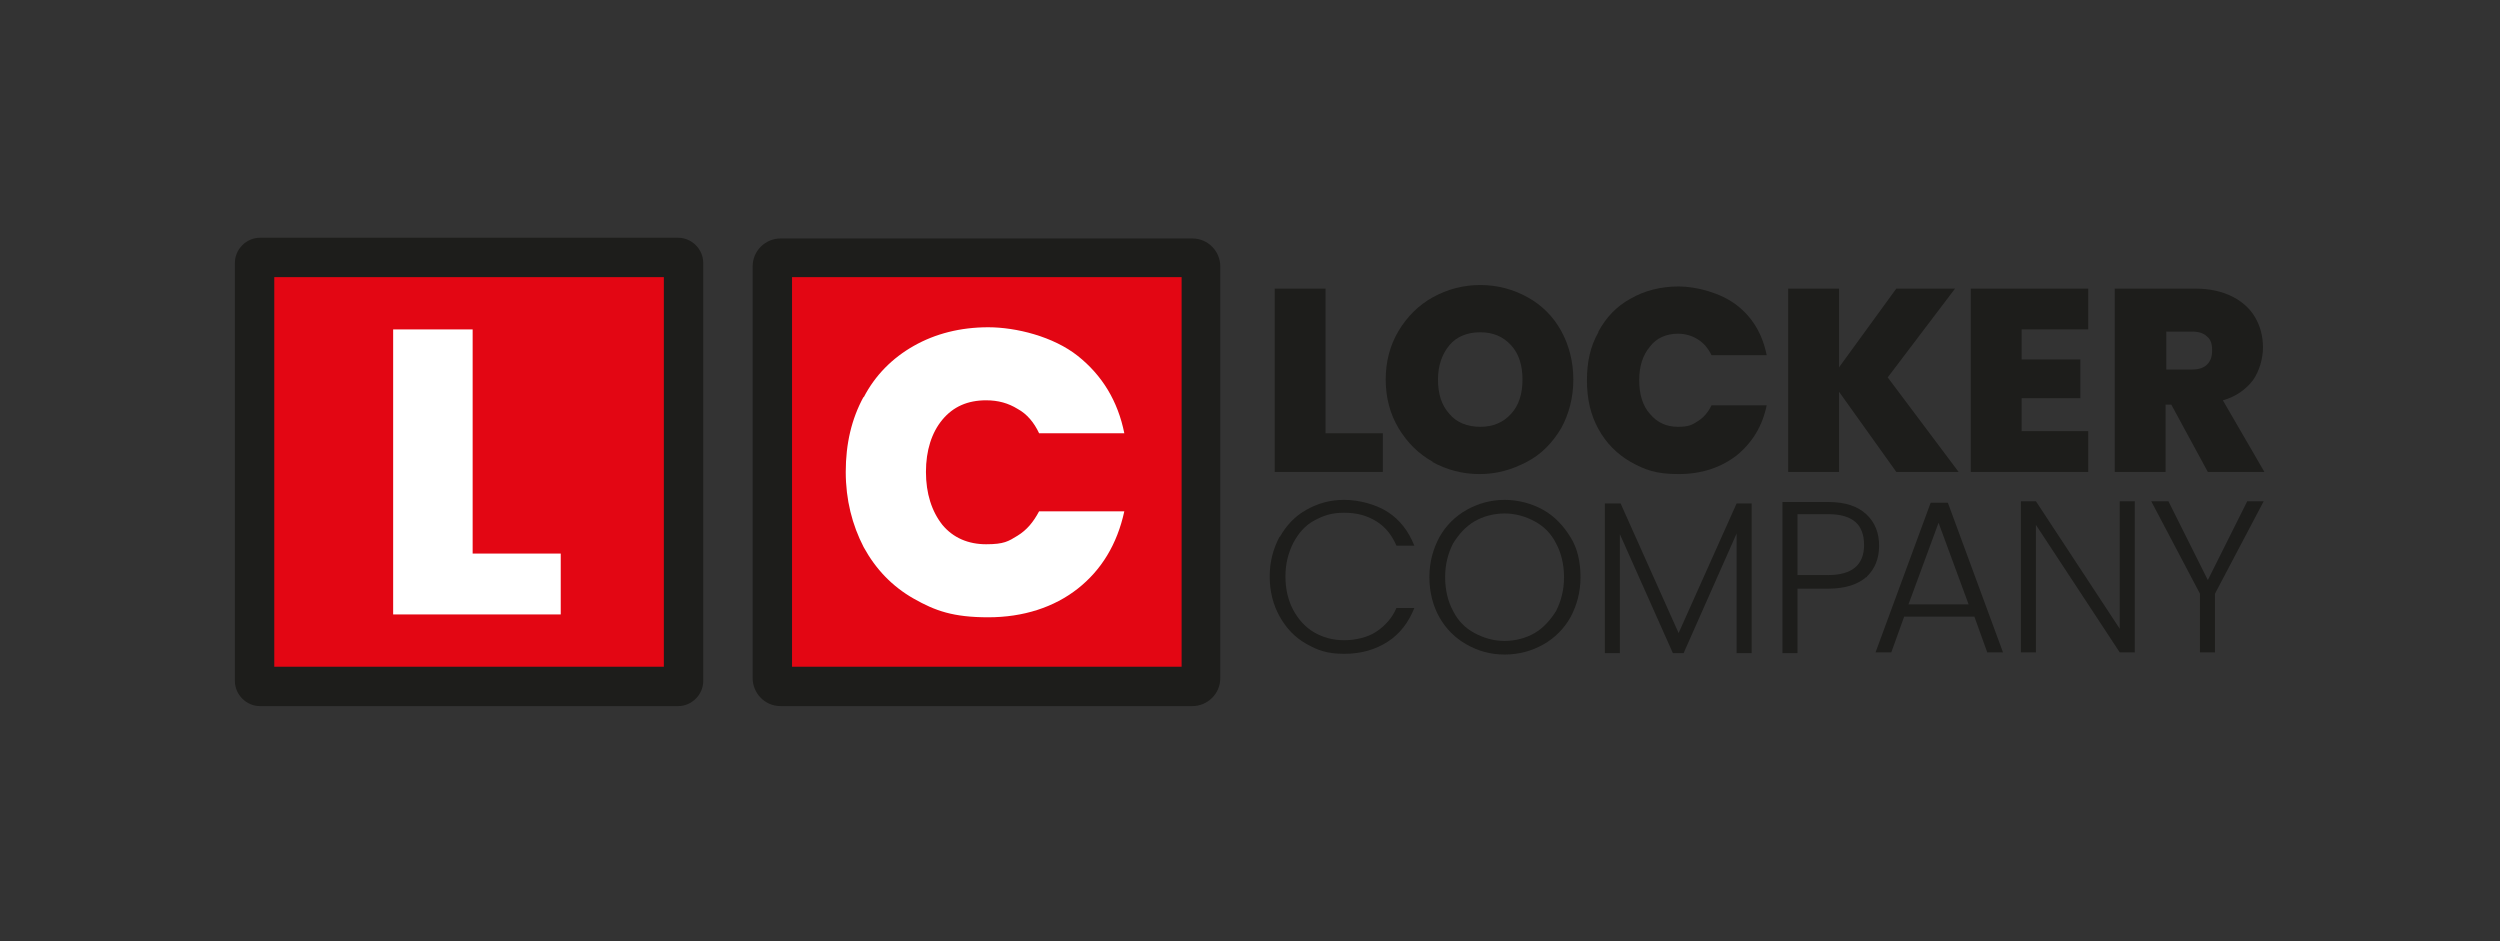 <?xml version="1.0" encoding="UTF-8"?>
<svg id="Laag_2" xmlns="http://www.w3.org/2000/svg" version="1.1" viewBox="0 0 349.1 131.4">
  <rect x="0" y="0" width="349.1" height="131.4" fill="#333333" stroke="none"/>
  <!-- Generator: Adobe Illustrator 29.5.1, SVG Export Plug-In . SVG Version: 2.1.0 Build 141)  -->
  <defs>
    <style>
      .st0 {
        fill: #1d1d1b;
      }

      .st1 {
        fill: #fff;
      }

      .st2 {
        fill: #e30613;
      }
    </style>
  </defs>
  <g id="Laag_1-2">
    <rect class="st2" x="36.2" y="36.6" width="58.6" height="58.6"/>
    <path class="st0" d="M94.7,98.6h-58.4c-1.9,0-3.5-1.6-3.5-3.5v-58.4c0-1.9,1.6-3.5,3.5-3.5h58.4c1.9,0,3.5,1.6,3.5,3.5v58.4c0,1.9-1.6,3.5-3.5,3.5h0ZM38.3,93.1h54.4v-54.4h-54.4s0,54.4,0,54.4Z"/>
    <rect class="st2" x="108.5" y="36.6" width="58.6" height="58.6" rx=".5" ry=".5"/>
    <path class="st0" d="M166.5,98.6h-57.5c-2.2,0-3.9-1.8-3.9-3.9v-57.5c0-2.2,1.8-3.9,3.9-3.9h57.5c2.2,0,3.9,1.8,3.9,3.9v57.5c0,2.2-1.8,3.9-3.9,3.9h0ZM110.6,93.1h54.4v-54.4h-54.4v54.4Z"/>
    <path class="st1" d="M65.9,77.3h12.4v8.5h-23.4v-39.8h11.1v31.3h0Z"/>
    <path class="st1" d="M120.6,55.5c1.6-3.1,4-5.5,7-7.2,3-1.7,6.5-2.6,10.4-2.6s9.1,1.3,12.5,4,5.6,6.3,6.5,10.8h-11.9c-.7-1.5-1.7-2.7-3-3.4-1.3-.8-2.7-1.2-4.4-1.2-2.6,0-4.6.9-6.1,2.7s-2.3,4.3-2.3,7.3.8,5.5,2.3,7.4c1.5,1.8,3.6,2.7,6.1,2.7s3.1-.4,4.4-1.2c1.3-.8,2.2-1.9,3-3.4h11.9c-1,4.6-3.2,8.2-6.5,10.8s-7.6,4-12.5,4-7.4-.9-10.4-2.6c-3-1.7-5.3-4.1-7-7.2-1.6-3.1-2.5-6.6-2.5-10.5s.8-7.4,2.5-10.5h0Z"/>
    <path class="st0" d="M185.1,60.5h8v5.4h-15.1v-25.6h7.1v20.2h0Z"/>
    <path class="st0" d="M200.1,64.5c-2-1.1-3.6-2.7-4.8-4.7s-1.8-4.3-1.8-6.8.6-4.8,1.8-6.8,2.8-3.6,4.8-4.7c2-1.1,4.2-1.7,6.6-1.7s4.6.6,6.6,1.7c2,1.1,3.6,2.7,4.7,4.7s1.7,4.3,1.7,6.8-.6,4.8-1.7,6.8c-1.2,2-2.7,3.6-4.8,4.7-2.1,1.1-4.2,1.7-6.6,1.7s-4.6-.6-6.6-1.7h.1ZM211,57.8c1.1-1.2,1.6-2.8,1.6-4.8s-.5-3.6-1.6-4.8-2.5-1.8-4.3-1.8-3.3.6-4.3,1.8-1.6,2.8-1.6,4.8.5,3.6,1.6,4.8c1,1.2,2.5,1.8,4.3,1.8s3.2-.6,4.3-1.8h0Z"/>
    <path class="st0" d="M223.2,46.3c1.1-2,2.5-3.5,4.5-4.6,1.9-1.1,4.2-1.7,6.7-1.7s5.9.9,8.1,2.6c2.2,1.7,3.6,4,4.2,7h-7.7c-.5-1-1.1-1.7-1.9-2.2s-1.7-.8-2.8-.8c-1.6,0-3,.6-3.9,1.8-1,1.2-1.5,2.7-1.5,4.7s.5,3.6,1.5,4.7c1,1.2,2.3,1.8,3.9,1.8s2-.3,2.8-.8,1.4-1.2,1.9-2.2h7.7c-.6,2.9-2,5.2-4.2,7-2.2,1.7-4.9,2.6-8.1,2.6s-4.7-.6-6.7-1.7c-1.9-1.1-3.4-2.6-4.5-4.6s-1.6-4.2-1.6-6.8.5-4.8,1.6-6.7h0Z"/>
    <path class="st0" d="M264.8,65.9l-8-11.2v11.2h-7.1v-25.6h7.1v11l8-11h8.2l-9.4,12.4,9.9,13.2h-8.7Z"/>
    <path class="st0" d="M282.3,46v4.2h8.2v5.4h-8.2v4.6h9.3v5.7h-16.4v-25.6h16.4v5.7s-9.3,0-9.3,0Z"/>
    <path class="st0" d="M308.3,65.9l-5.1-9.4h-.8v9.4h-7.1v-25.6h11.2c2.1,0,3.8.4,5.2,1.1,1.4.7,2.5,1.7,3.2,2.9s1.1,2.6,1.1,4.2-.5,3.3-1.4,4.6c-1,1.3-2.4,2.3-4.2,2.8l5.8,10h-8,0ZM302.5,51.6h3.5c1,0,1.7-.2,2.2-.7s.7-1.1.7-2-.2-1.5-.7-1.9c-.5-.5-1.2-.7-2.2-.7h-3.5v5.3h0Z"/>
    <path class="st0" d="M178.7,75c.9-1.6,2.1-2.9,3.7-3.8,1.6-.9,3.3-1.4,5.3-1.4s4.4.6,6.1,1.7c1.7,1.1,2.9,2.7,3.7,4.7h-2.5c-.6-1.4-1.5-2.6-2.8-3.4s-2.7-1.2-4.5-1.2-2.9.4-4.2,1.1-2.2,1.8-2.9,3.1c-.7,1.4-1.1,2.9-1.1,4.7s.4,3.4,1.1,4.7,1.7,2.4,2.9,3.1,2.6,1.1,4.2,1.1,3.3-.4,4.5-1.2c1.2-.8,2.2-1.9,2.8-3.3h2.5c-.8,2-2,3.6-3.7,4.7s-3.7,1.7-6.1,1.7-3.7-.5-5.3-1.4-2.8-2.2-3.7-3.8c-.9-1.6-1.4-3.5-1.4-5.6s.5-3.9,1.4-5.6h0Z"/>
    <path class="st0" d="M204.8,90c-1.6-.9-2.9-2.2-3.8-3.8-.9-1.6-1.4-3.5-1.4-5.6s.5-3.9,1.4-5.6c.9-1.6,2.2-2.9,3.8-3.8s3.4-1.4,5.3-1.4,3.8.5,5.4,1.4c1.6.9,2.8,2.2,3.8,3.8s1.4,3.5,1.4,5.6-.5,3.9-1.4,5.6c-.9,1.6-2.2,2.9-3.8,3.8s-3.4,1.4-5.4,1.4-3.7-.5-5.3-1.4h0ZM214.3,88.4c1.2-.7,2.2-1.8,3-3.1.7-1.4,1.1-2.9,1.1-4.7s-.4-3.4-1.1-4.7c-.7-1.4-1.7-2.4-3-3.1s-2.7-1.1-4.2-1.1-3,.4-4.2,1.1-2.2,1.8-3,3.1c-.7,1.4-1.1,2.9-1.1,4.7s.4,3.4,1.1,4.7c.7,1.4,1.7,2.4,3,3.1s2.7,1.1,4.2,1.1,3-.4,4.2-1.1h0Z"/>
    <path class="st0" d="M244.6,70.3v20.9h-2.1v-16.7l-7.4,16.7h-1.5l-7.4-16.6v16.6h-2.1v-20.9h2.2l8.1,18.1,8.1-18.1h2.3-.2Z"/>
    <path class="st0" d="M260.7,80.5c-1.2,1.1-3,1.7-5.4,1.7h-4.3v9h-2.1v-21.1h6.4c2.4,0,4.1.6,5.3,1.7s1.8,2.6,1.8,4.4-.6,3.3-1.8,4.4h.1ZM260.3,76.1c0-1.4-.4-2.5-1.2-3.2s-2-1.1-3.8-1.1h-4.3v8.5h4.3c3.3,0,5-1.4,5-4.2h0Z"/>
    <path class="st0" d="M275.5,86.1h-9.6l-1.8,5h-2.2l7.7-20.9h2.4l7.7,20.9h-2.2l-1.8-5h-.2ZM274.9,84.4l-4.2-11.4-4.2,11.4h8.4Z"/>
    <path class="st0" d="M298.1,91.1h-2.1l-11.7-17.8v17.8h-2.1v-21.1h2.1l11.7,17.8v-17.8h2.1v21.1Z"/>
    <path class="st0" d="M316.1,70l-6.8,12.9v8.2h-2.1v-8.2l-6.8-12.9h2.4l5.5,11,5.5-11h2.4-.1Z"/>
  </g>
</svg>